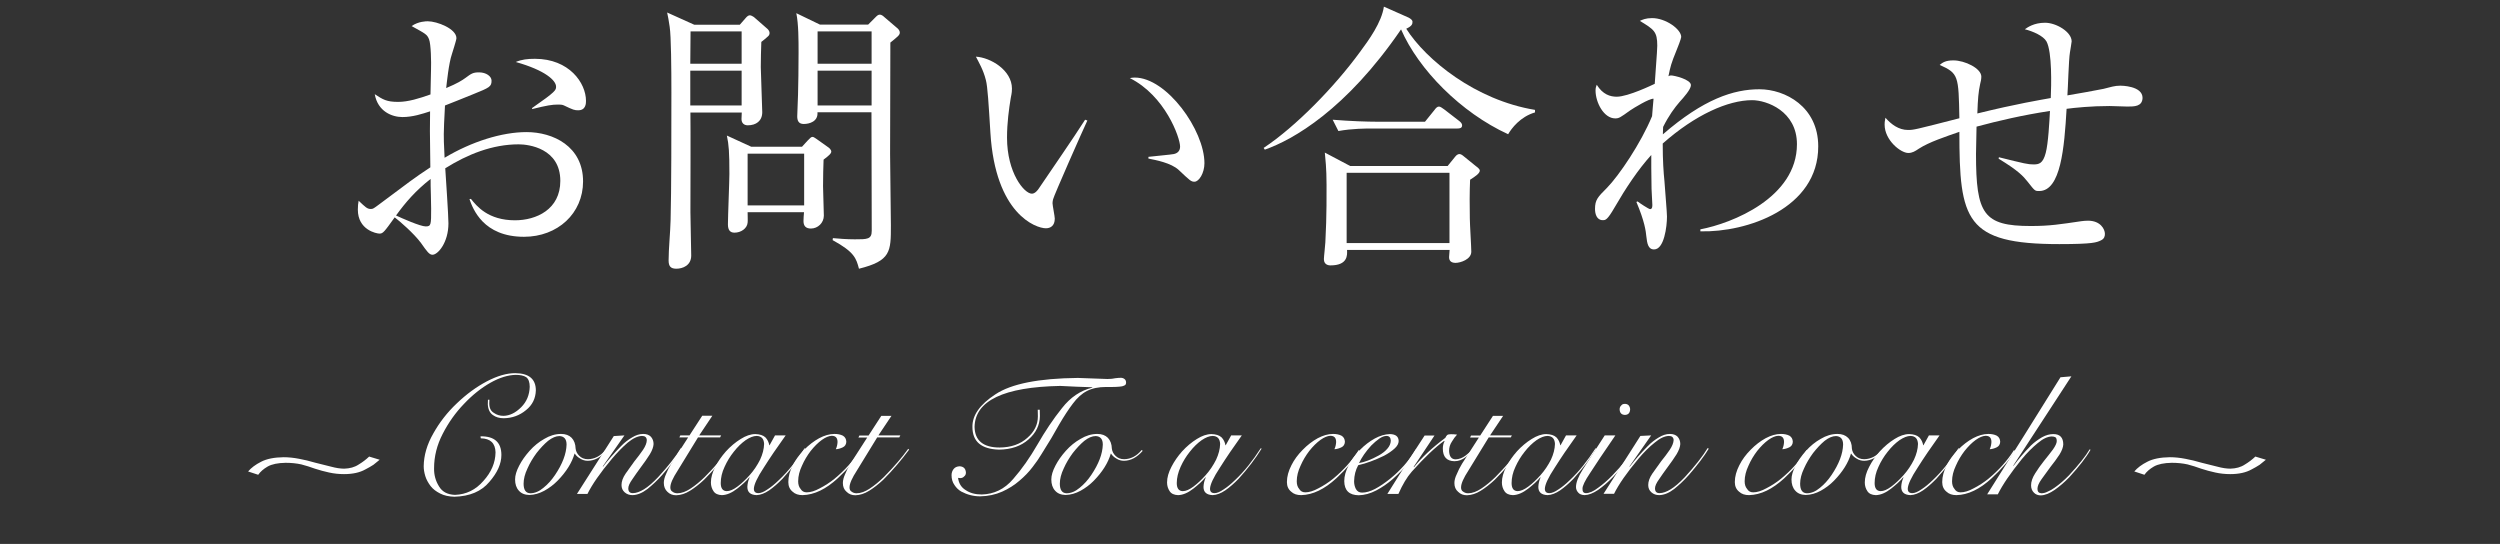 <?xml version="1.0" encoding="utf-8"?>
<!-- Generator: Adobe Illustrator 25.4.1, SVG Export Plug-In . SVG Version: 6.00 Build 0)  -->
<svg version="1.1" id="レイヤー_1" xmlns="http://www.w3.org/2000/svg" xmlns:xlink="http://www.w3.org/1999/xlink" x="0px"
	 y="0px" viewBox="0 0 187.93 40.89" style="enable-background:new 0 0 187.93 40.89;" xml:space="preserve">
<rect x="0" y="0" width="187.93" height="40.89" fill="#333333" stroke="none"/>
<style type="text/css">
	.st0{fill:#FFFFFF;}
</style>
<g>
	<g>
		<g>
			<g>
				<path class="st0" d="M28.54,34.56c-0.15,0.13-0.3,0.25-0.47,0.38c-0.19,0.12-0.39,0.24-0.61,0.35c-0.41,0.23-0.94,0.35-1.6,0.35
					c-0.38,0-0.76-0.04-1.12-0.12c-0.36-0.08-0.71-0.17-1.07-0.29C23.34,35.11,23,35,22.65,34.91c-0.36-0.08-0.76-0.12-1.18-0.12
					c-0.58,0.01-1.03,0.1-1.35,0.28c-0.31,0.18-0.55,0.39-0.71,0.62l-0.76-0.25c0.23-0.27,0.56-0.52,0.98-0.73
					c0.42-0.22,0.99-0.33,1.69-0.34c0.37,0,0.76,0.04,1.17,0.12c0.39,0.07,0.79,0.17,1.2,0.29c0.41,0.11,0.81,0.21,1.2,0.3
					c0.37,0.1,0.7,0.15,0.98,0.15c0.42-0.01,0.79-0.11,1.09-0.31c0.3-0.18,0.56-0.38,0.79-0.6L28.54,34.56z"/>
				<path class="st0" d="M170.33,34.56c-0.15,0.13-0.3,0.25-0.47,0.38c-0.19,0.12-0.39,0.24-0.61,0.35
					c-0.41,0.23-0.94,0.35-1.6,0.35c-0.38,0-0.76-0.04-1.12-0.12c-0.36-0.08-0.71-0.17-1.07-0.29c-0.33-0.12-0.67-0.23-1.02-0.32
					c-0.36-0.08-0.76-0.12-1.18-0.12c-0.58,0.01-1.03,0.1-1.35,0.28c-0.31,0.18-0.55,0.39-0.71,0.62l-0.76-0.25
					c0.23-0.27,0.56-0.52,0.98-0.73c0.42-0.22,0.99-0.33,1.69-0.34c0.37,0,0.76,0.04,1.17,0.12c0.39,0.07,0.79,0.17,1.2,0.29
					c0.41,0.11,0.81,0.21,1.2,0.3c0.37,0.1,0.7,0.15,0.98,0.15c0.42-0.01,0.79-0.11,1.09-0.31c0.3-0.18,0.56-0.38,0.79-0.6
					L170.33,34.56z"/>
			</g>
			<g>
				<path class="st0" d="M36.79,30.02c-0.01,0.1-0.01,0.2-0.01,0.31c0,0.34,0.12,0.58,0.35,0.71c0.21,0.15,0.45,0.22,0.72,0.22
					c0.47-0.01,0.91-0.23,1.33-0.65c0.41-0.41,0.62-0.92,0.64-1.53c0-0.35-0.09-0.6-0.27-0.73c-0.19-0.12-0.45-0.17-0.78-0.17
					c-0.57,0.01-1.21,0.2-1.9,0.59c-0.69,0.39-1.36,0.92-2,1.6c-0.31,0.32-0.6,0.67-0.87,1.05c-0.27,0.38-0.51,0.78-0.72,1.19
					c-0.43,0.83-0.65,1.69-0.65,2.59c-0.01,0.51,0.12,0.96,0.37,1.36c0.24,0.41,0.64,0.62,1.2,0.64c0.85-0.03,1.56-0.38,2.14-1.05
					c0.59-0.65,0.9-1.37,0.91-2.15c-0.02-0.69-0.39-1.04-1.11-1.05l-0.02-0.15c1.04-0.02,1.57,0.45,1.57,1.4
					c0,0.66-0.3,1.33-0.9,2.02c-0.6,0.72-1.48,1.09-2.63,1.12c-0.42-0.01-0.78-0.09-1.07-0.24c-0.3-0.15-0.54-0.33-0.72-0.56
					c-0.18-0.24-0.32-0.49-0.4-0.75c-0.08-0.27-0.12-0.51-0.12-0.74c0.01-0.82,0.25-1.65,0.73-2.48c0.46-0.82,1.04-1.57,1.76-2.25
					c0.72-0.69,1.46-1.23,2.25-1.65c0.78-0.41,1.5-0.62,2.14-0.62c1.03,0.01,1.55,0.44,1.55,1.3c-0.02,0.6-0.26,1.1-0.74,1.48
					c-0.48,0.4-1.04,0.6-1.67,0.61c-0.33,0-0.6-0.08-0.82-0.24c-0.23-0.16-0.36-0.43-0.38-0.8c0-0.12,0-0.24,0.01-0.35H36.79z"/>
				<path class="st0" d="M45.59,33.89c-0.43,0.49-0.89,0.74-1.4,0.75c-0.22,0-0.41-0.06-0.58-0.17c-0.17-0.1-0.31-0.22-0.4-0.37
					h-0.02c-0.2,0.69-0.62,1.36-1.26,2.02c-0.31,0.32-0.65,0.57-1.01,0.77c-0.37,0.2-0.75,0.31-1.13,0.32
					c-0.35-0.01-0.61-0.12-0.79-0.33c-0.19-0.21-0.28-0.49-0.28-0.84c0-0.3,0.1-0.64,0.31-1.04c0.19-0.37,0.45-0.74,0.78-1.11
					c0.33-0.37,0.7-0.67,1.11-0.9c0.4-0.24,0.82-0.37,1.26-0.37c0.34,0,0.6,0.1,0.79,0.29c0.19,0.2,0.29,0.47,0.3,0.81
					c0.02,0.2,0.11,0.38,0.27,0.54c0.17,0.17,0.38,0.26,0.66,0.26c0.5-0.01,0.94-0.24,1.31-0.69L45.59,33.89z M39.36,36.36
					c0,0.47,0.17,0.71,0.5,0.72c0.34,0,0.67-0.14,0.99-0.41c0.31-0.25,0.6-0.56,0.87-0.96c0.56-0.83,0.85-1.59,0.87-2.29
					c0-0.41-0.18-0.62-0.53-0.64c-0.27,0-0.55,0.12-0.86,0.36c-0.29,0.24-0.58,0.55-0.87,0.92c-0.27,0.37-0.5,0.75-0.68,1.16
					C39.46,35.62,39.36,36,39.36,36.36z"/>
				<path class="st0" d="M46.94,32.73l-1.63,2.33l0.02,0.02c0.36-0.48,0.82-1,1.36-1.55c0.26-0.27,0.54-0.48,0.83-0.65
					c0.28-0.17,0.55-0.26,0.83-0.26c0.25,0,0.44,0.07,0.58,0.21c0.13,0.15,0.2,0.33,0.2,0.55c-0.01,0.21-0.1,0.47-0.28,0.77
					c-0.19,0.3-0.41,0.62-0.66,0.95c-0.24,0.33-0.46,0.63-0.65,0.92c-0.21,0.29-0.31,0.52-0.31,0.69c0,0.24,0.11,0.36,0.34,0.36
					c0.25,0,0.53-0.1,0.84-0.29c0.31-0.19,0.66-0.49,1.06-0.91c0.75-0.82,1.33-1.55,1.72-2.19l0.08,0.05
					c-0.35,0.58-0.85,1.23-1.48,1.96c-0.37,0.42-0.75,0.77-1.12,1.07c-0.39,0.3-0.76,0.45-1.12,0.46c-0.24,0-0.43-0.07-0.59-0.21
					c-0.16-0.14-0.24-0.32-0.24-0.55c0-0.27,0.1-0.55,0.31-0.86c0.2-0.29,0.42-0.6,0.65-0.91c0.25-0.31,0.47-0.6,0.66-0.88
					c0.18-0.27,0.28-0.52,0.28-0.73c-0.01-0.2-0.13-0.31-0.36-0.31c-0.31,0.01-0.67,0.17-1.07,0.5C46.81,33.6,46.41,34,46,34.49
					c-0.88,1.05-1.49,1.93-1.84,2.64h-0.79c1.02-1.61,1.95-3.06,2.77-4.35L46.94,32.73z"/>
				<path class="st0" d="M53.55,31.25l-0.99,1.48h1.65l-0.08,0.15h-1.66c-0.66,1.09-1.17,1.92-1.52,2.48
					c-0.37,0.57-0.56,0.99-0.56,1.28c0,0.15,0.05,0.26,0.16,0.32c0.1,0.08,0.23,0.12,0.37,0.12c0.31,0,0.64-0.12,1-0.36
					c0.35-0.23,0.7-0.52,1.06-0.87c0.73-0.74,1.34-1.44,1.82-2.11l0.07,0.06c-0.57,0.77-1.21,1.53-1.94,2.26
					c-0.36,0.34-0.72,0.62-1.06,0.83c-0.35,0.22-0.7,0.33-1.04,0.34c-0.26,0-0.48-0.08-0.66-0.26C50,36.81,49.9,36.59,49.9,36.3
					c0-0.2,0.06-0.43,0.17-0.67c0.1-0.25,0.23-0.51,0.4-0.79c0.36-0.56,0.78-1.22,1.26-1.96h-0.66l0.07-0.15h0.69l0.96-1.48H53.55z"
					/>
				<path class="st0" d="M58.26,32.73h0.8c-0.64,0.89-1.19,1.7-1.65,2.43c-0.48,0.73-0.73,1.26-0.74,1.58
					c0,0.22,0.11,0.33,0.34,0.33c0.18,0,0.41-0.09,0.68-0.28c0.27-0.17,0.56-0.41,0.88-0.72c0.67-0.63,1.3-1.42,1.91-2.37l0.07,0.02
					c-0.46,0.75-1.04,1.51-1.73,2.27c-0.34,0.35-0.67,0.64-1,0.87c-0.34,0.23-0.66,0.35-0.95,0.36c-0.46-0.02-0.69-0.22-0.69-0.62
					c0.01-0.24,0.06-0.47,0.17-0.71l-0.02-0.01c-0.22,0.27-0.53,0.55-0.91,0.85c-0.4,0.31-0.78,0.48-1.15,0.49
					c-0.3-0.01-0.51-0.11-0.63-0.29c-0.13-0.19-0.2-0.41-0.2-0.66c0-0.37,0.11-0.76,0.33-1.18c0.21-0.41,0.48-0.8,0.81-1.17
					c0.34-0.37,0.71-0.68,1.1-0.92c0.38-0.24,0.75-0.37,1.1-0.37c0.33,0.01,0.59,0.09,0.76,0.25c0.16,0.17,0.25,0.37,0.29,0.59h0.02
					L58.26,32.73z M54.18,36.31c0,0.4,0.15,0.6,0.45,0.61c0.23,0,0.49-0.11,0.8-0.34c0.31-0.23,0.62-0.52,0.93-0.87
					c0.31-0.35,0.57-0.74,0.78-1.16c0.19-0.41,0.29-0.8,0.3-1.18c-0.02-0.39-0.2-0.59-0.56-0.6c-0.24,0-0.52,0.11-0.83,0.32
					c-0.31,0.22-0.61,0.51-0.89,0.87c-0.28,0.35-0.51,0.73-0.69,1.13C54.27,35.51,54.18,35.92,54.18,36.31L54.18,36.31z"/>
				<path class="st0" d="M64.73,33.91c-0.42,0.67-1.01,1.35-1.75,2.04c-0.89,0.82-1.77,1.25-2.65,1.27c-0.31,0-0.56-0.08-0.75-0.26
					c-0.21-0.17-0.32-0.41-0.32-0.72c0-0.42,0.11-0.84,0.34-1.27c0.21-0.42,0.5-0.81,0.85-1.16c0.35-0.36,0.73-0.65,1.13-0.87
					c0.4-0.21,0.78-0.32,1.15-0.32c0.24,0,0.45,0.04,0.63,0.13c0.17,0.1,0.25,0.25,0.26,0.46c-0.01,0.2-0.1,0.34-0.27,0.42
					c-0.17,0.08-0.34,0.13-0.52,0.14c0.08-0.17,0.12-0.35,0.13-0.54c0-0.32-0.15-0.47-0.44-0.47c-0.21,0.01-0.46,0.11-0.74,0.31
					c-0.29,0.21-0.57,0.49-0.84,0.83c-0.26,0.34-0.48,0.71-0.65,1.1c-0.19,0.4-0.29,0.79-0.29,1.18c0,0.24,0.06,0.43,0.18,0.57
					c0.1,0.17,0.25,0.26,0.46,0.26c0.29,0,0.62-0.1,1-0.31c0.37-0.19,0.73-0.42,1.09-0.71c0.79-0.65,1.43-1.37,1.93-2.16
					L64.73,33.91z"/>
				<path class="st0" d="M67.02,31.25l-0.99,1.48h1.65l-0.08,0.15h-1.66c-0.66,1.09-1.17,1.92-1.52,2.48
					c-0.37,0.57-0.56,0.99-0.56,1.28c0,0.15,0.05,0.26,0.16,0.32c0.1,0.08,0.23,0.12,0.37,0.12c0.31,0,0.64-0.12,1-0.36
					c0.35-0.23,0.7-0.52,1.06-0.87c0.73-0.74,1.34-1.44,1.82-2.11l0.07,0.06c-0.57,0.77-1.21,1.53-1.94,2.26
					c-0.36,0.34-0.72,0.62-1.06,0.83c-0.35,0.22-0.7,0.33-1.04,0.34c-0.26,0-0.48-0.08-0.66-0.26c-0.19-0.16-0.28-0.38-0.28-0.66
					c0-0.2,0.06-0.43,0.17-0.67c0.1-0.25,0.23-0.51,0.4-0.79c0.36-0.56,0.78-1.22,1.26-1.96h-0.66l0.07-0.15h0.69l0.96-1.48H67.02z"
					/>
				<path class="st0" d="M78.16,30.81c0.01,0.16,0.01,0.32,0.01,0.47c-0.01,0.68-0.29,1.26-0.85,1.75c-0.56,0.5-1.3,0.76-2.22,0.77
					c-1.33-0.04-2-0.6-2-1.7c-0.02-0.87,0.55-1.69,1.73-2.46c1.19-0.79,3.25-1.2,6.19-1.23c0.93,0.03,1.67,0.06,2.23,0.08
					c0.23,0,0.43-0.02,0.6-0.06c0.16-0.02,0.3-0.03,0.41-0.03c0.1,0,0.19,0.03,0.27,0.09c0.08,0.06,0.12,0.15,0.12,0.28
					c0,0.07-0.02,0.13-0.06,0.16c-0.05,0.05-0.13,0.08-0.24,0.11c-0.22,0.04-0.63,0.06-1.21,0.05c-0.57,0-1.04,0.1-1.43,0.3
					c-0.39,0.2-0.74,0.52-1.06,0.95c-0.32,0.42-0.66,0.94-1.03,1.57c-0.18,0.31-0.38,0.66-0.59,1.03c-0.23,0.37-0.47,0.77-0.74,1.2
					c-0.17,0.29-0.4,0.62-0.67,0.97c-0.28,0.37-0.61,0.71-0.99,1.03c-0.38,0.33-0.81,0.6-1.3,0.82c-0.5,0.22-1.05,0.34-1.65,0.35
					c-0.5,0-0.97-0.12-1.42-0.36c-0.21-0.12-0.38-0.29-0.51-0.49c-0.15-0.21-0.22-0.46-0.22-0.74c0-0.19,0.06-0.35,0.17-0.48
					c0.1-0.12,0.25-0.18,0.44-0.19c0.29,0.02,0.45,0.17,0.47,0.47c0,0.13-0.04,0.22-0.13,0.29c-0.08,0.09-0.18,0.13-0.3,0.13
					c-0.03,0-0.09-0.01-0.16-0.02c0.05,0.41,0.24,0.72,0.57,0.92c0.32,0.22,0.72,0.33,1.21,0.33c0.92-0.02,1.71-0.4,2.36-1.16
					c0.65-0.74,1.26-1.61,1.83-2.6c0.57-0.99,1.18-1.91,1.84-2.73c0.64-0.82,1.4-1.33,2.28-1.54v-0.03c-0.8-0.02-1.6-0.06-2.41-0.1
					c-4.25,0.08-6.4,1.11-6.44,3.08c0.02,1.03,0.65,1.55,1.89,1.55c0.86-0.01,1.55-0.25,2.08-0.73c0.52-0.45,0.79-0.99,0.79-1.61
					c0-0.17,0-0.34-0.01-0.5H78.16z"/>
				<path class="st0" d="M85.9,33.89c-0.43,0.49-0.89,0.74-1.4,0.75c-0.22,0-0.41-0.06-0.58-0.17c-0.17-0.1-0.31-0.22-0.4-0.37H83.5
					c-0.2,0.69-0.62,1.36-1.26,2.02c-0.31,0.32-0.65,0.57-1.01,0.77c-0.37,0.2-0.75,0.31-1.13,0.32c-0.35-0.01-0.61-0.12-0.79-0.33
					c-0.19-0.21-0.28-0.49-0.28-0.84c0-0.3,0.1-0.64,0.31-1.04c0.19-0.37,0.45-0.74,0.78-1.11c0.33-0.37,0.7-0.67,1.11-0.9
					c0.4-0.24,0.82-0.37,1.26-0.37c0.34,0,0.6,0.1,0.79,0.29c0.19,0.2,0.29,0.47,0.3,0.81c0.02,0.2,0.11,0.38,0.27,0.54
					c0.17,0.17,0.38,0.26,0.66,0.26c0.5-0.01,0.94-0.24,1.31-0.69L85.9,33.89z M79.67,36.36c0,0.47,0.17,0.71,0.5,0.72
					c0.34,0,0.67-0.14,0.99-0.41c0.31-0.25,0.6-0.56,0.87-0.96c0.56-0.83,0.85-1.59,0.87-2.29c0-0.41-0.18-0.62-0.53-0.64
					c-0.27,0-0.55,0.12-0.86,0.36c-0.29,0.24-0.58,0.55-0.87,0.92c-0.27,0.37-0.5,0.75-0.68,1.16C79.77,35.62,79.67,36,79.67,36.36z
					"/>
				<path class="st0" d="M92.55,32.73h0.8c-0.64,0.89-1.19,1.7-1.65,2.43c-0.48,0.73-0.73,1.26-0.74,1.58
					c0,0.22,0.11,0.33,0.34,0.33c0.18,0,0.41-0.09,0.68-0.28c0.27-0.17,0.56-0.41,0.88-0.72c0.67-0.63,1.3-1.42,1.91-2.37l0.07,0.02
					c-0.46,0.75-1.04,1.51-1.73,2.27c-0.34,0.35-0.67,0.64-1,0.87c-0.34,0.23-0.66,0.35-0.95,0.36c-0.46-0.02-0.69-0.22-0.69-0.62
					c0.01-0.24,0.06-0.47,0.17-0.71l-0.02-0.01c-0.22,0.27-0.53,0.55-0.91,0.85c-0.4,0.31-0.78,0.48-1.15,0.49
					c-0.3-0.01-0.51-0.11-0.63-0.29c-0.13-0.19-0.2-0.41-0.2-0.66c0-0.37,0.11-0.76,0.33-1.18c0.21-0.41,0.48-0.8,0.81-1.17
					c0.34-0.37,0.71-0.68,1.1-0.92c0.38-0.24,0.75-0.37,1.1-0.37c0.33,0.01,0.59,0.09,0.76,0.25c0.16,0.17,0.25,0.37,0.29,0.59h0.02
					L92.55,32.73z M88.46,36.31c0,0.4,0.15,0.6,0.45,0.61c0.23,0,0.49-0.11,0.8-0.34c0.31-0.23,0.62-0.52,0.93-0.87
					c0.31-0.35,0.57-0.74,0.78-1.16c0.19-0.41,0.29-0.8,0.3-1.18c-0.02-0.39-0.2-0.59-0.56-0.6c-0.24,0-0.52,0.11-0.83,0.32
					c-0.31,0.22-0.61,0.51-0.89,0.87c-0.28,0.35-0.51,0.73-0.69,1.13C88.56,35.51,88.46,35.92,88.46,36.31L88.46,36.31z"/>
				<path class="st0" d="M102.21,33.91c-0.42,0.67-1.01,1.35-1.75,2.04c-0.89,0.82-1.77,1.25-2.65,1.27c-0.31,0-0.56-0.08-0.75-0.26
					c-0.21-0.17-0.32-0.41-0.32-0.72c0-0.42,0.12-0.84,0.34-1.27c0.21-0.42,0.5-0.81,0.85-1.16c0.35-0.36,0.73-0.65,1.13-0.87
					c0.4-0.21,0.78-0.32,1.15-0.32c0.24,0,0.45,0.04,0.63,0.13c0.17,0.1,0.25,0.25,0.26,0.46c-0.01,0.2-0.1,0.34-0.27,0.42
					c-0.17,0.08-0.34,0.13-0.52,0.14c0.08-0.17,0.12-0.35,0.13-0.54c0-0.32-0.14-0.47-0.44-0.47c-0.21,0.01-0.46,0.11-0.74,0.31
					c-0.29,0.21-0.57,0.49-0.84,0.83c-0.26,0.34-0.48,0.71-0.65,1.1c-0.19,0.4-0.29,0.79-0.29,1.18c0,0.24,0.06,0.43,0.18,0.57
					c0.1,0.17,0.25,0.26,0.46,0.26c0.29,0,0.62-0.1,1-0.31c0.37-0.19,0.73-0.42,1.09-0.71c0.79-0.65,1.43-1.37,1.93-2.16
					L102.21,33.91z"/>
				<path class="st0" d="M106.55,33.81c-0.39,0.71-1,1.44-1.84,2.19c-0.4,0.35-0.82,0.64-1.26,0.87c-0.44,0.23-0.88,0.35-1.31,0.36
					c-0.72-0.01-1.08-0.36-1.09-1.06c0-0.38,0.11-0.77,0.33-1.19c0.22-0.42,0.5-0.8,0.84-1.15c0.35-0.36,0.73-0.65,1.13-0.87
					c0.39-0.21,0.77-0.32,1.13-0.33c0.43,0.01,0.65,0.18,0.66,0.52c0,0.19-0.1,0.38-0.31,0.57c-0.21,0.19-0.47,0.37-0.79,0.54
					c-0.68,0.33-1.32,0.57-1.94,0.71c-0.2,0.36-0.3,0.76-0.31,1.21c0,0.2,0.04,0.39,0.13,0.57c0.1,0.19,0.26,0.28,0.47,0.28
					c0.29,0,0.62-0.09,0.98-0.28c0.36-0.19,0.72-0.44,1.1-0.74c0.8-0.64,1.46-1.39,1.98-2.25L106.55,33.81z M104.55,33.13
					c-0.01-0.24-0.12-0.36-0.32-0.36c-0.17,0-0.35,0.07-0.54,0.2c-0.2,0.14-0.4,0.31-0.61,0.52c-0.42,0.46-0.72,0.9-0.92,1.32
					c0.42-0.07,0.92-0.26,1.48-0.57c0.27-0.15,0.49-0.32,0.65-0.51C104.45,33.55,104.54,33.35,104.55,33.13z"/>
				<path class="st0" d="M107.84,32.73l-1.57,2.36l0.02,0.03c0.57-0.72,1.36-1.46,2.36-2.21c0.04-0.09,0.09-0.16,0.14-0.21
					c0.05-0.04,0.15-0.06,0.28-0.06c0.17,0,0.32,0.01,0.46,0.03c-0.14,0.15-0.27,0.32-0.39,0.53c-0.14,0.21-0.21,0.44-0.21,0.7
					c0.02,0.42,0.18,0.63,0.5,0.63c0.25-0.01,0.49-0.1,0.72-0.27c0.21-0.16,0.4-0.32,0.56-0.48l0.07,0.06
					c-0.17,0.18-0.38,0.36-0.61,0.53c-0.25,0.19-0.53,0.3-0.84,0.3c-0.57-0.01-0.87-0.32-0.87-0.95c0-0.2,0.04-0.39,0.13-0.55
					l-0.03-0.03c-0.68,0.49-1.49,1.26-2.43,2.31c-0.37,0.42-0.7,0.98-1.01,1.68h-0.83c0.9-1.46,1.83-2.92,2.8-4.39H107.84z"/>
				<path class="st0" d="M113,31.25l-0.99,1.48h1.64l-0.08,0.15h-1.66c-0.66,1.09-1.17,1.92-1.52,2.48
					c-0.37,0.57-0.56,0.99-0.56,1.28c0,0.15,0.05,0.26,0.16,0.32c0.11,0.08,0.23,0.12,0.37,0.12c0.31,0,0.64-0.12,1-0.36
					c0.35-0.23,0.7-0.52,1.06-0.87c0.73-0.74,1.34-1.44,1.82-2.11l0.07,0.06c-0.57,0.77-1.21,1.53-1.94,2.26
					c-0.36,0.34-0.72,0.62-1.06,0.83c-0.35,0.22-0.7,0.33-1.04,0.34c-0.26,0-0.48-0.08-0.66-0.26c-0.19-0.16-0.28-0.38-0.28-0.66
					c0-0.2,0.06-0.43,0.18-0.67c0.1-0.25,0.23-0.51,0.4-0.79c0.36-0.56,0.78-1.22,1.26-1.96h-0.66l0.07-0.15h0.69l0.96-1.48H113z"/>
				<path class="st0" d="M117.72,32.73h0.8c-0.64,0.89-1.19,1.7-1.65,2.43c-0.48,0.73-0.73,1.26-0.74,1.58
					c0,0.22,0.11,0.33,0.34,0.33c0.18,0,0.41-0.09,0.68-0.28c0.27-0.17,0.56-0.41,0.88-0.72c0.67-0.63,1.3-1.42,1.91-2.37l0.07,0.02
					c-0.46,0.75-1.04,1.51-1.73,2.27c-0.34,0.35-0.67,0.64-1,0.87c-0.34,0.23-0.66,0.35-0.95,0.36c-0.46-0.02-0.69-0.22-0.69-0.62
					c0.01-0.24,0.06-0.47,0.17-0.71l-0.02-0.01c-0.22,0.27-0.53,0.55-0.91,0.85c-0.4,0.31-0.78,0.48-1.15,0.49
					c-0.3-0.01-0.51-0.11-0.63-0.29c-0.13-0.19-0.2-0.41-0.2-0.66c0-0.37,0.11-0.76,0.33-1.18c0.21-0.41,0.48-0.8,0.81-1.17
					c0.34-0.37,0.71-0.68,1.1-0.92c0.38-0.24,0.75-0.37,1.1-0.37c0.33,0.01,0.59,0.09,0.76,0.25c0.16,0.17,0.25,0.37,0.29,0.59h0.02
					L117.72,32.73z M113.63,36.31c0,0.4,0.15,0.6,0.45,0.61c0.22,0,0.49-0.11,0.8-0.34c0.31-0.23,0.62-0.52,0.93-0.87
					c0.31-0.35,0.57-0.74,0.78-1.16c0.19-0.41,0.29-0.8,0.3-1.18c-0.02-0.39-0.2-0.59-0.56-0.6c-0.24,0-0.52,0.11-0.83,0.32
					c-0.31,0.22-0.61,0.51-0.89,0.87c-0.28,0.35-0.51,0.73-0.69,1.13C113.72,35.51,113.63,35.92,113.63,36.31L113.63,36.31z"/>
				<path class="st0" d="M121.43,32.73c-0.9,1.31-1.53,2.25-1.9,2.83c-0.39,0.58-0.58,0.97-0.57,1.18
					c-0.01,0.22,0.08,0.33,0.26,0.33c0.25,0,0.56-0.13,0.91-0.4c0.35-0.25,0.71-0.56,1.07-0.93c0.77-0.8,1.3-1.47,1.58-2l0.1,0.07
					c-0.34,0.59-0.89,1.28-1.66,2.08c-0.36,0.37-0.72,0.68-1.09,0.94c-0.37,0.25-0.71,0.38-1.01,0.39
					c-0.22-0.01-0.38-0.07-0.48-0.19c-0.11-0.12-0.17-0.26-0.17-0.42c0-0.34,0.17-0.78,0.51-1.32s0.89-1.39,1.65-2.56H121.43z
					 M122.15,30.36c0.12,0,0.21,0.04,0.28,0.11c0.07,0.09,0.11,0.19,0.11,0.3c-0.01,0.27-0.14,0.41-0.39,0.42
					c-0.26-0.01-0.39-0.15-0.4-0.42c0-0.12,0.04-0.22,0.13-0.3C121.94,30.39,122.03,30.36,122.15,30.36z"/>
				<path class="st0" d="M124.12,32.73l-1.63,2.33l0.02,0.02c0.36-0.48,0.82-1,1.36-1.55c0.26-0.27,0.54-0.48,0.83-0.65
					c0.28-0.17,0.55-0.26,0.83-0.26c0.25,0,0.44,0.07,0.58,0.21c0.13,0.15,0.2,0.33,0.2,0.55c-0.01,0.21-0.1,0.47-0.28,0.77
					c-0.19,0.3-0.41,0.62-0.66,0.95c-0.24,0.33-0.46,0.63-0.65,0.92c-0.21,0.29-0.31,0.52-0.31,0.69c0,0.24,0.11,0.36,0.34,0.36
					c0.25,0,0.53-0.1,0.84-0.29c0.31-0.19,0.66-0.49,1.06-0.91c0.75-0.82,1.33-1.55,1.72-2.19l0.08,0.05
					c-0.35,0.58-0.85,1.23-1.48,1.96c-0.37,0.42-0.75,0.77-1.12,1.07c-0.39,0.3-0.76,0.45-1.12,0.46c-0.24,0-0.43-0.07-0.59-0.21
					c-0.16-0.14-0.24-0.32-0.24-0.55c0-0.27,0.1-0.55,0.31-0.86c0.2-0.29,0.42-0.6,0.65-0.91c0.25-0.31,0.47-0.6,0.66-0.88
					c0.18-0.27,0.28-0.52,0.29-0.73c-0.01-0.2-0.13-0.31-0.36-0.31c-0.31,0.01-0.67,0.17-1.06,0.5c-0.41,0.32-0.81,0.72-1.22,1.21
					c-0.88,1.05-1.49,1.93-1.84,2.64h-0.79c1.02-1.61,1.95-3.06,2.77-4.35L124.12,32.73z"/>
				<path class="st0" d="M135.88,33.91c-0.42,0.67-1.01,1.35-1.75,2.04c-0.89,0.82-1.77,1.25-2.65,1.27c-0.31,0-0.56-0.08-0.75-0.26
					c-0.21-0.17-0.32-0.41-0.32-0.72c0-0.42,0.12-0.84,0.34-1.27c0.21-0.42,0.5-0.81,0.85-1.16c0.35-0.36,0.73-0.65,1.13-0.87
					c0.4-0.21,0.78-0.32,1.15-0.32c0.24,0,0.45,0.04,0.63,0.13c0.17,0.1,0.25,0.25,0.26,0.46c-0.01,0.2-0.1,0.34-0.27,0.42
					c-0.17,0.08-0.34,0.13-0.52,0.14c0.08-0.17,0.12-0.35,0.13-0.54c0-0.32-0.14-0.47-0.44-0.47c-0.21,0.01-0.46,0.11-0.74,0.31
					c-0.29,0.21-0.57,0.49-0.84,0.83c-0.26,0.34-0.48,0.71-0.65,1.1c-0.19,0.4-0.29,0.79-0.29,1.18c0,0.24,0.06,0.43,0.18,0.57
					c0.1,0.17,0.25,0.26,0.46,0.26c0.29,0,0.62-0.1,1-0.31c0.37-0.19,0.73-0.42,1.09-0.71c0.79-0.65,1.43-1.37,1.93-2.16
					L135.88,33.91z"/>
				<path class="st0" d="M141.54,33.89c-0.43,0.49-0.89,0.74-1.4,0.75c-0.22,0-0.41-0.06-0.58-0.17c-0.17-0.1-0.31-0.22-0.4-0.37
					h-0.02c-0.2,0.69-0.62,1.36-1.26,2.02c-0.31,0.32-0.65,0.57-1.01,0.77c-0.37,0.2-0.75,0.31-1.13,0.32
					c-0.35-0.01-0.61-0.12-0.79-0.33c-0.19-0.21-0.28-0.49-0.28-0.84c0-0.3,0.1-0.64,0.31-1.04c0.19-0.37,0.45-0.74,0.78-1.11
					c0.33-0.37,0.7-0.67,1.11-0.9c0.4-0.24,0.82-0.37,1.26-0.37c0.34,0,0.6,0.1,0.79,0.29s0.29,0.47,0.29,0.81
					c0.02,0.2,0.11,0.38,0.27,0.54c0.17,0.17,0.38,0.26,0.66,0.26c0.5-0.01,0.94-0.24,1.31-0.69L141.54,33.89z M135.32,36.36
					c0,0.47,0.17,0.71,0.5,0.72c0.34,0,0.67-0.14,0.99-0.41c0.31-0.25,0.6-0.56,0.87-0.96c0.56-0.83,0.85-1.59,0.87-2.29
					c0-0.41-0.18-0.62-0.53-0.64c-0.27,0-0.55,0.12-0.86,0.36c-0.29,0.24-0.58,0.55-0.87,0.92c-0.27,0.37-0.5,0.75-0.68,1.16
					C135.42,35.62,135.32,36,135.32,36.36z"/>
				<path class="st0" d="M145,32.73h0.8c-0.64,0.89-1.19,1.7-1.65,2.43c-0.48,0.73-0.73,1.26-0.74,1.58c0,0.22,0.11,0.33,0.34,0.33
					c0.18,0,0.41-0.09,0.68-0.28c0.27-0.17,0.56-0.41,0.88-0.72c0.67-0.63,1.3-1.42,1.91-2.37l0.07,0.02
					c-0.46,0.75-1.04,1.51-1.73,2.27c-0.34,0.35-0.67,0.64-1,0.87c-0.34,0.23-0.66,0.35-0.95,0.36c-0.46-0.02-0.69-0.22-0.69-0.62
					c0.01-0.24,0.06-0.47,0.17-0.71l-0.02-0.01c-0.22,0.27-0.53,0.55-0.91,0.85c-0.4,0.31-0.78,0.48-1.15,0.49
					c-0.3-0.01-0.51-0.11-0.63-0.29c-0.13-0.19-0.2-0.41-0.2-0.66c0-0.37,0.11-0.76,0.33-1.18c0.21-0.41,0.48-0.8,0.81-1.17
					c0.34-0.37,0.71-0.68,1.1-0.92c0.38-0.24,0.75-0.37,1.1-0.37c0.33,0.01,0.59,0.09,0.76,0.25c0.16,0.17,0.25,0.37,0.29,0.59h0.02
					L145,32.73z M140.92,36.31c0,0.4,0.15,0.6,0.45,0.61c0.23,0,0.49-0.11,0.8-0.34c0.31-0.23,0.62-0.52,0.93-0.87
					c0.31-0.35,0.57-0.74,0.78-1.16c0.19-0.41,0.29-0.8,0.3-1.18c-0.02-0.39-0.2-0.59-0.56-0.6c-0.24,0-0.52,0.11-0.83,0.32
					c-0.31,0.22-0.61,0.51-0.89,0.87c-0.28,0.35-0.51,0.73-0.69,1.13C141.01,35.51,140.92,35.92,140.92,36.31L140.92,36.31z"/>
				<path class="st0" d="M151.47,33.91c-0.42,0.67-1.01,1.35-1.75,2.04c-0.89,0.82-1.77,1.25-2.65,1.27c-0.31,0-0.56-0.08-0.75-0.26
					c-0.21-0.17-0.32-0.41-0.32-0.72c0-0.42,0.12-0.84,0.34-1.27c0.21-0.42,0.5-0.81,0.85-1.16c0.35-0.36,0.73-0.65,1.13-0.87
					c0.4-0.21,0.78-0.32,1.15-0.32c0.24,0,0.45,0.04,0.63,0.13c0.17,0.1,0.25,0.25,0.26,0.46c-0.01,0.2-0.1,0.34-0.27,0.42
					c-0.17,0.08-0.34,0.13-0.52,0.14c0.08-0.17,0.12-0.35,0.13-0.54c0-0.32-0.14-0.47-0.44-0.47c-0.21,0.01-0.46,0.11-0.74,0.31
					c-0.29,0.21-0.57,0.49-0.84,0.83c-0.26,0.34-0.48,0.71-0.65,1.1c-0.19,0.4-0.29,0.79-0.29,1.18c0,0.24,0.06,0.43,0.18,0.57
					c0.1,0.17,0.25,0.26,0.46,0.26c0.29,0,0.62-0.1,1-0.31c0.37-0.19,0.73-0.42,1.09-0.71c0.79-0.65,1.43-1.37,1.93-2.16
					L151.47,33.91z"/>
				<path class="st0" d="M155.71,28.29L151.34,35l0.02,0.02c0.35-0.48,0.78-0.99,1.31-1.53c0.26-0.25,0.54-0.45,0.83-0.62
					c0.29-0.16,0.57-0.24,0.85-0.24c0.5,0,0.75,0.26,0.75,0.78c-0.01,0.21-0.1,0.47-0.29,0.77c-0.2,0.3-0.42,0.61-0.68,0.93
					c-0.24,0.33-0.46,0.63-0.66,0.91c-0.21,0.29-0.31,0.53-0.31,0.73c0,0.21,0.1,0.32,0.3,0.33c0.15,0,0.31-0.04,0.48-0.13
					c0.17-0.07,0.33-0.16,0.51-0.29c0.36-0.25,0.72-0.56,1.08-0.93c0.74-0.8,1.26-1.45,1.55-1.95l0.07,0.03
					c-0.32,0.57-0.86,1.26-1.6,2.07c-0.36,0.37-0.73,0.69-1.1,0.95c-0.38,0.26-0.72,0.4-1.04,0.41c-0.21,0-0.39-0.07-0.52-0.21
					c-0.14-0.14-0.21-0.32-0.21-0.55c0-0.27,0.1-0.57,0.31-0.9c0.2-0.32,0.42-0.63,0.66-0.93c0.25-0.31,0.48-0.6,0.68-0.87
					c0.18-0.26,0.28-0.47,0.28-0.62c0-0.14-0.03-0.24-0.1-0.29c-0.07-0.04-0.17-0.06-0.28-0.06c-0.31,0.01-0.66,0.17-1.05,0.5
					c-0.39,0.32-0.8,0.72-1.2,1.21c-0.85,1.05-1.45,1.93-1.8,2.64h-0.8c1.93-3.06,3.77-6,5.51-8.8L155.71,28.29z"/>
			</g>
		</g>
	</g>
	<g>
		<path class="st0" d="M39.39,17.8c-3.07,0-3.84-2.1-4.1-2.83l0.11-0.02c0.43,0.54,1.29,1.61,3.31,1.61c1.61,0,3.41-0.82,3.41-2.96
			c0-2.45-2.38-2.75-3.13-2.75c-1.98,0-3.84,0.75-5.52,1.8c0.04,0.64,0.24,3.54,0.24,4.14c0,1.44-0.79,2.36-1.2,2.36
			c-0.24,0-0.41-0.24-0.86-0.88c-0.54-0.73-1.61-1.65-1.98-1.93c-0.79,1.1-0.88,1.22-1.14,1.22c-0.24,0-1.63-0.28-1.63-1.8
			c0-0.28,0.02-0.47,0.06-0.67c0.52,0.49,0.64,0.62,0.92,0.62c0.15,0,0.21-0.04,0.56-0.3c2.3-1.72,2.71-2.04,3.91-2.83
			c-0.04-2.77-0.04-3.09-0.02-4.21c-0.58,0.19-1.31,0.43-2.08,0.43s-1.85-0.41-2.08-1.72c0.62,0.41,0.9,0.58,1.76,0.58
			c0.75,0,1.59-0.26,2.43-0.56c0-0.39,0.04-1.48,0.04-1.85c0.02-0.56,0-1.93-0.15-2.3c-0.15-0.37-0.26-0.41-1.31-0.99
			c0.52-0.36,1.1-0.36,1.22-0.36c0.69,0,2.15,0.56,2.15,1.27c0,0.15-0.32,1.12-0.34,1.2c-0.24,0.69-0.39,2.21-0.43,2.55
			c0.86-0.36,1.2-0.58,1.46-0.77c0.43-0.32,0.56-0.41,1.01-0.41c0.54,0,0.94,0.3,0.94,0.62c0,0.45-0.13,0.52-1.4,1.03
			c-0.9,0.36-1.52,0.62-2.1,0.84c-0.06,1.07-0.09,1.85-0.09,2.15c0,0.43,0,0.56,0.06,1.78c2.04-1.22,4.31-1.93,6.16-1.93
			c2,0,4.25,1.07,4.25,3.71C43.83,16.04,41.92,17.8,39.39,17.8z M32.39,14.65c-0.02-0.52-0.02-0.88-0.02-1.2
			c-1.12,0.88-1.87,1.74-2.6,2.75c0.41,0.19,1.82,0.82,2.23,0.82c0.41,0,0.41-0.13,0.41-1.33C32.41,15.55,32.39,14.82,32.39,14.65z
			 M43.47,8.29c-0.28,0-0.36-0.02-1.09-0.37c-0.13-0.06-0.3-0.06-0.43-0.06c-0.45,0-0.82,0.06-1.95,0.34V8.12
			c1.8-1.25,1.8-1.35,1.8-1.61c0-0.45-0.79-1.22-3.03-1.85c0.45-0.19,0.88-0.24,1.44-0.24c2.58,0,3.84,1.82,3.84,3.16
			C44.05,7.75,44.05,8.29,43.47,8.29z"/>
		<path class="st0" d="M55.62,1.85l0.43-0.49c0.11-0.13,0.21-0.21,0.32-0.21c0.09,0,0.24,0.09,0.3,0.13l1.03,0.9
			c0.06,0.06,0.15,0.17,0.15,0.3c0,0.13-0.06,0.21-0.15,0.28c-0.06,0.06-0.32,0.28-0.47,0.39c-0.02,0.45-0.04,1.44-0.04,1.89
			c0,0.43,0.11,3.03,0.11,3.39c0,0.67-0.47,0.99-1.09,0.99c-0.28,0-0.47-0.17-0.47-0.47c0-0.13,0.02-0.41,0.02-0.49h-3.86
			c0.02,1.18,0,6.42,0,7.49c0,0.52,0.06,2.81,0.06,3.26c0,0.75-0.64,0.99-1.12,0.99c-0.41,0-0.58-0.17-0.58-0.62
			c0-0.84,0.13-2.17,0.15-3.03c0.06-2.04,0.06-7.19,0.06-9.62c0-1.72-0.02-4.23-0.13-4.92c-0.06-0.41-0.13-0.82-0.19-1.07l2.04,0.92
			H55.62z M51.91,2.36l-0.02,2.43h3.86V2.36H51.91z M51.89,5.31v2.62h3.86V5.31H51.89z M60.28,11.04l0.43-0.47
			c0.19-0.19,0.26-0.28,0.37-0.28c0.09,0,0.19,0.09,0.32,0.17l0.9,0.64c0.06,0.04,0.19,0.19,0.19,0.28c0,0.15-0.13,0.28-0.58,0.62
			c-0.02,0.45-0.04,1.37-0.04,2c0,0.34,0.06,1.91,0.06,2.21c0,0.54-0.45,0.97-0.97,0.97c-0.36,0-0.56-0.17-0.56-0.56
			c0-0.15,0.02-0.49,0.04-0.67H56.2c0,0.21,0.02,0.69,0,0.79c-0.04,0.43-0.49,0.75-0.99,0.75c-0.32,0-0.49-0.19-0.49-0.62
			c0-0.6,0.11-3.26,0.11-3.8c0-1.63-0.04-2.17-0.19-2.88l1.83,0.84H60.28z M56.2,11.55v3.89h4.25v-3.89H56.2z M65.26,1.85l0.54-0.54
			c0.13-0.13,0.21-0.21,0.34-0.21c0.11,0,0.24,0.09,0.32,0.17l1.03,0.88c0.06,0.06,0.15,0.17,0.15,0.3c0,0.11-0.06,0.19-0.15,0.28
			c-0.09,0.09-0.37,0.32-0.56,0.47c0,0.62-0.02,6.2-0.02,8.37c0,0.86,0.06,4.62,0.06,5.37c0,1.98,0,2.66-2.4,3.26
			c-0.21-0.79-0.34-1.25-1.98-2.15l0.02-0.15c0.43,0.04,1.03,0.09,1.65,0.09c0.94,0,1.27,0,1.27-0.64c0-0.71-0.02-8.72-0.02-8.91
			h-4.06c0.06,0.69-0.6,0.88-1.03,0.88c-0.41,0-0.49-0.28-0.49-0.58c0-0.26,0.06-1.4,0.06-1.63c0.02-0.84,0.04-1.91,0.04-3.16
			c0-0.92,0-2.15-0.17-2.96l1.78,0.86H65.26z M61.46,2.36v2.43h4.06V2.36H61.46z M61.46,5.31v2.62h4.06V5.31H61.46z"/>
		<path class="st0" d="M79.16,14.99c-0.02,0.11-0.04,0.17-0.04,0.28c0,0.17,0.17,0.99,0.17,1.16c0,0.56-0.34,0.73-0.67,0.73
			c-0.75,0-3.8-1.07-4.17-7.19c-0.13-2.12-0.21-3.48-0.34-3.95c-0.19-0.77-0.54-1.35-0.75-1.76c1.09,0.06,2.71,1.01,2.71,2.4
			c0,0.15,0,0.28-0.09,0.71c-0.13,0.79-0.28,1.85-0.28,2.98c0,2.64,1.29,4.21,1.87,4.21c0.24,0,0.45-0.28,0.52-0.39
			c0.97-1.44,2.55-3.71,3.48-5.17l0.17,0.06C81.43,9.71,79.2,14.75,79.16,14.99z M89.79,13.66c-0.26,0-0.34-0.09-1.18-0.88
			c-0.58-0.54-1.74-0.75-2.28-0.86v-0.13c0.3-0.04,1.76-0.17,1.91-0.21c0.28-0.06,0.47-0.24,0.47-0.56c0-0.67-1.12-3.82-3.78-5.15
			c0.15-0.02,0.19-0.04,0.37-0.04c2.4,0,5.24,3.95,5.24,6.44C90.54,13.01,90.13,13.66,89.79,13.66z"/>
		<path class="st0" d="M113.37,10.09c-3.56-1.63-6.74-4.87-8.05-7.88c-4.14,6.05-8.12,8.29-10.24,9.04l-0.09-0.13
			c2.45-1.63,5.35-4.62,7.24-7.21c0.67-0.9,1.63-2.23,1.8-3.41l1.85,0.82c0.17,0.09,0.3,0.19,0.3,0.32c0,0.17-0.04,0.32-0.47,0.52
			c1.48,2.34,5.22,5.37,9.68,6.1v0.19C114.27,8.78,113.62,9.66,113.37,10.09z M110.51,13.51c-0.04,0.88-0.04,2-0.02,2.92
			c0,0.39,0.11,2.13,0.11,2.49c0,0.58-0.82,0.84-1.18,0.84c-0.28,0-0.49-0.11-0.49-0.43c0-0.09,0.02-0.26,0.04-0.54h-7.71
			c0.02,0.39,0.06,1.16-1.25,1.16c-0.06,0-0.49,0-0.49-0.47c0-0.19,0.11-1.1,0.11-1.27c0.11-1.95,0.09-3.95,0.09-4.31
			c0-1.27-0.09-1.98-0.13-2.43l1.91,1.01h7.32l0.56-0.69c0.11-0.15,0.24-0.21,0.32-0.21c0.11,0,0.21,0.06,0.36,0.19l0.9,0.73
			c0.09,0.06,0.28,0.21,0.28,0.32C111.24,13.03,110.92,13.25,110.51,13.51z M109.56,9.66h-6.44c-0.39,0-1.48,0-2.51,0.19L100.18,9
			c1.33,0.11,2.66,0.15,3.31,0.15h3.63l0.71-0.88c0.11-0.15,0.21-0.26,0.34-0.26c0.11,0,0.24,0.11,0.39,0.21l1.14,0.88
			c0.11,0.09,0.21,0.19,0.21,0.32C109.91,9.64,109.72,9.66,109.56,9.66z M108.96,12.99h-7.73v5.28h7.73V12.99z"/>
		<path class="st0" d="M127.82,17.39v-0.15c2.38-0.45,7.26-2.38,7.26-6.4c0-2.49-2.28-3.31-3.37-3.31c-1.8,0-4.27,1.09-6.72,3.26
			c0,1.27,0.06,2.15,0.13,2.83c0.06,0.88,0.19,2.34,0.19,2.66c0,0.75-0.21,2.47-0.97,2.47c-0.45,0-0.52-0.45-0.58-0.97
			c-0.04-0.41-0.13-1.14-0.75-2.6l0.09-0.04c0.13,0.11,0.84,0.58,0.94,0.58c0.17,0,0.17-0.21,0.17-0.32c0-0.06-0.06-1.05-0.06-1.2
			c0-0.54-0.02-1.07-0.02-1.61v-0.94c-0.99,1.09-1.93,2.51-2.75,3.93c-0.56,0.97-0.69,0.97-0.9,0.97c-0.45,0-0.58-0.47-0.58-0.84
			c0-0.69,0.21-0.9,0.9-1.59c0.9-0.92,2.55-3.35,3.39-5.39c0.04-0.41,0.06-0.84,0.11-1.31c-0.32-0.02-1.48,0.69-1.76,0.88
			c-0.75,0.54-0.84,0.6-1.12,0.6c-0.86,0-1.48-1.2-1.48-2.1c0-0.19,0.04-0.3,0.09-0.43c0.45,0.73,1.01,0.9,1.5,0.9
			c0.86,0,2.71-0.9,2.86-0.97c0.02-0.45,0.19-2.45,0.19-2.86c0-1.07-0.24-1.22-1.31-1.87c0.19-0.09,0.45-0.21,0.92-0.21
			c1.03,0,2.19,0.84,2.19,1.42c0,0.11-0.28,0.84-0.34,0.97c-0.43,1.05-0.47,1.25-0.62,1.98c0.06-0.04,0.13-0.06,0.19-0.06
			c0.24,0,1.5,0.3,1.5,0.73c0,0.32-0.56,0.94-0.84,1.25c-0.39,0.45-0.82,1.03-1.25,1.89c0,0.11-0.02,0.41-0.02,0.56
			c3.07-2.66,5.32-3.39,7.26-3.39c1.93,0,4.42,1.31,4.42,4.29C136.69,15.68,131.3,17.48,127.82,17.39z"/>
		<path class="st0" d="M159.92,8.01c-0.21,0-1.14-0.04-1.33-0.04c-1.4,0-2.64,0.13-3.24,0.21c-0.17,2.9-0.43,6.18-2.06,6.18
			c-0.32,0-0.32,0-0.86-0.69c-0.34-0.43-0.71-0.84-2.19-1.74l0.02-0.11c1.97,0.49,2.19,0.54,2.6,0.54s0.71-0.06,0.92-0.86
			c0.19-0.69,0.28-2.38,0.32-3.16c-2.08,0.32-3.84,0.73-5.52,1.18c-0.02,0.92-0.04,1.72-0.04,2.06c0,4.51,0.56,5.41,4.12,5.41
			c1.44,0,2.21-0.13,3.78-0.36c0.15-0.02,0.32-0.04,0.52-0.04c0.94,0,1.27,0.64,1.27,0.99c0,0.17-0.04,0.37-0.3,0.49
			c-0.32,0.15-0.56,0.28-3.13,0.28c-7.06,0-7.51-1.8-7.51-8.44c-1.03,0.36-2.28,0.77-3.05,1.27c-0.28,0.19-0.49,0.32-0.79,0.32
			c-0.58,0-1.78-0.97-1.78-2.13c0-0.11,0-0.24,0.06-0.52c0.43,0.49,0.99,0.92,1.7,0.92c0.43,0,0.51-0.02,3.86-0.88
			c-0.06-3.2-0.06-3.37-1.48-4.01c0.21-0.17,0.43-0.34,1.03-0.34c0.86,0,2.1,0.6,2.1,1.22c0,0.17-0.04,0.39-0.09,0.56
			c-0.13,0.62-0.17,1.07-0.21,2.21c2.96-0.73,4.81-1.03,5.52-1.16c0.04-0.94,0.11-3.44-0.32-4.25c-0.24-0.43-1.03-0.77-1.63-0.92
			c0.19-0.13,0.67-0.49,1.52-0.49c0.84,0,2,0.69,2,1.4c0,0.06-0.11,0.71-0.13,0.84c-0.09,0.49-0.15,2.77-0.19,3.22
			c0.41-0.06,2.55-0.45,2.71-0.49c0.52-0.13,0.84-0.24,1.27-0.24c0.04,0,1.67,0,1.67,0.92C161.04,8.01,160.44,8.01,159.92,8.01z"/>
	</g>
</g>
</svg>
